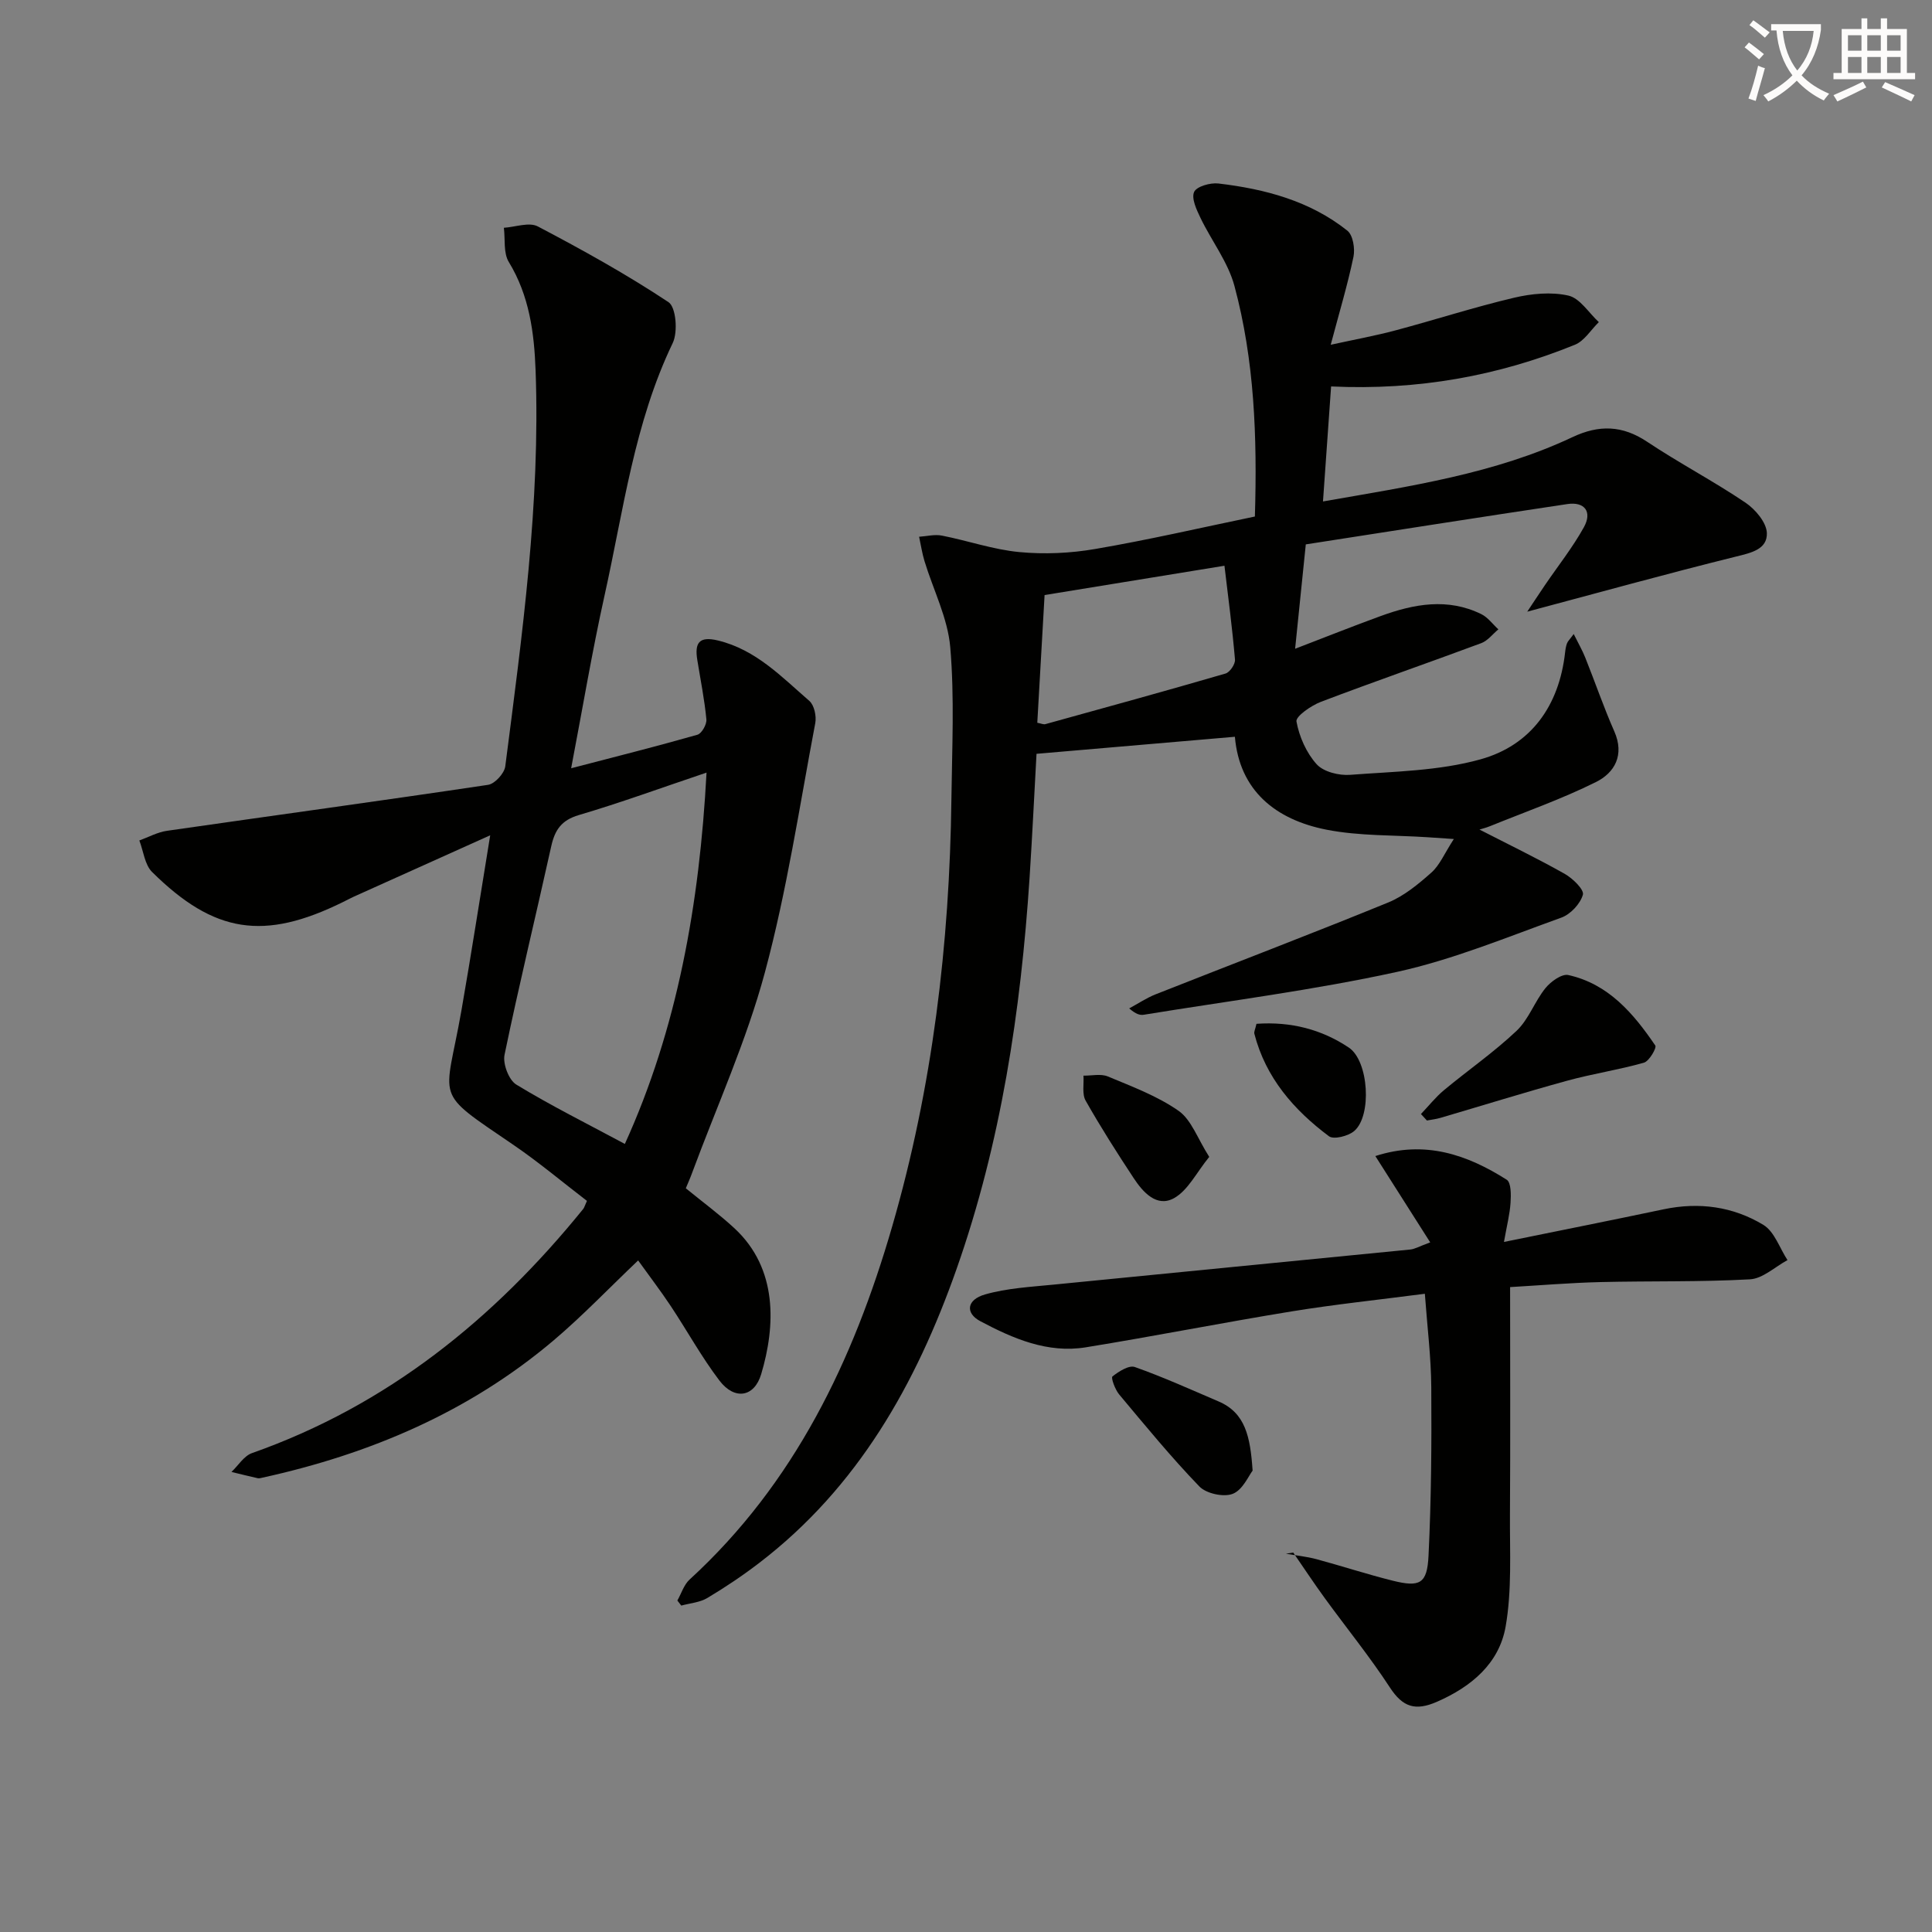 <svg enable-background="new 0 0 400 400" viewBox="0 0 400 400" xmlns="http://www.w3.org/2000/svg"><rect x="0" y="0" width="400" height="400" fill="#808080" stroke="none"/><path d="m362.1 8.8c1.1.8 2.1 1.6 3.1 2.4l-1 1.1c-1.3-1.1-2.3-2-3-2.5zm1.9 4.8c.5.2.9.4 1.4.5-.6 2.3-1.3 4.5-1.9 6.8l-1.5-.5c.8-2.1 1.4-4.3 2-6.8zm-1-9.4c1.3.9 2.4 1.8 3.4 2.5l-1 1.1c-1.4-1.2-2.4-2.1-3.2-2.6zm3.7 2.2v-1.4h10.3v1.2c-.5 3.6-1.8 6.8-4 9.4 1.5 1.6 3.4 2.8 5.7 3.8-.3.4-.7.8-1.1 1.4-2.3-1.1-4.1-2.5-5.6-4.1-1.6 1.6-3.6 3.1-5.9 4.3-.3-.5-.7-.9-1-1.3 2.4-1.1 4.4-2.5 6-4.1-1.9-2.5-3-5.6-3.3-9.3h-1.1zm8.8 0h-6.4c.3 3.3 1.3 6 3 8.2 2-2.3 3.1-5.1 3.4-8.2z" fill="#fcfbfa"/><path d="m385.3 3.8h1.3v2.2h2.8v-2.2h1.3v2.2h4.1v9.1h1.7v1.3h-16.9v-1.3h1.7v-9.1h4.1v-2.2zm.4 13.1.7 1.2c-1.8.9-3.8 1.9-6 2.9-.2-.4-.5-.8-.8-1.3 2.3-1 4.3-1.9 6.1-2.8zm-3.1-6.4h2.8v-3.2h-2.8zm0 4.6h2.8v-3.3h-2.8zm4-4.6h2.8v-3.2h-2.8zm0 4.6h2.8v-3.3h-2.8zm3.7 1.9c2.1.9 4.1 1.8 6.1 2.7l-.7 1.3c-2.2-1.1-4.2-2-6.1-2.9zm3.2-9.7h-2.8v3.2h2.8zm-2.8 7.8h2.8v-3.3h-2.8z" fill="#fcfbfa"/><g fill="#010100"><path d="m259.81 106.94c.5-16.59-.1-32.38-4.23-47.73-1.33-4.96-4.75-9.35-7.03-14.09-.81-1.69-1.92-4.03-1.32-5.38.51-1.14 3.36-1.95 5.03-1.75 9.64 1.14 18.94 3.59 26.7 9.77 1.17.93 1.61 3.73 1.26 5.42-1.22 5.82-2.94 11.53-4.71 18.2 4.99-1.09 9.26-1.87 13.45-2.99 8.18-2.18 16.25-4.8 24.48-6.74 3.63-.86 7.72-1.26 11.28-.45 2.39.54 4.22 3.58 6.3 5.49-1.64 1.6-3 3.9-4.96 4.69-15.9 6.46-32.48 9.47-50.47 8.63-.55 7.86-1.09 15.5-1.68 23.81 18.18-3.18 35.57-5.74 51.66-13.32 5.48-2.58 10.31-2.47 15.45.96 6.63 4.42 13.74 8.14 20.35 12.6 2.05 1.38 4.37 4.12 4.44 6.3.11 3.39-3.25 4.1-6.42 4.88-14.44 3.58-28.79 7.56-43.19 11.4.94-1.42 2.3-3.48 3.68-5.52 2.71-3.98 5.73-7.78 8.05-11.97 1.77-3.2.15-5.32-3.42-4.79-18.36 2.75-36.7 5.64-54.16 8.35-.78 7.59-1.45 14.22-2.21 21.61 6.39-2.45 12.04-4.71 17.76-6.79 6.87-2.5 13.84-3.79 20.79-.38 1.36.67 2.36 2.08 3.53 3.15-1.18.98-2.2 2.36-3.55 2.86-11.04 4.11-22.19 7.96-33.2 12.15-2.02.77-5.25 3.02-5.05 4.07.57 3.14 2.05 6.49 4.18 8.85 1.43 1.58 4.63 2.37 6.94 2.19 9.05-.69 18.36-.8 26.99-3.21 10.44-2.91 16.25-11.06 17.5-22.07.07-.66.17-1.33.4-1.94.16-.44.56-.8 1.39-1.93.94 1.9 1.79 3.36 2.4 4.9 2.03 5.07 3.8 10.25 6 15.24 2.16 4.9.09 8.58-3.81 10.51-7.07 3.52-14.58 6.15-21.92 9.13-.86.35-1.78.57-2.18.7 5.84 3 11.84 5.9 17.63 9.16 1.66.93 4.08 3.29 3.78 4.33-.53 1.88-2.55 4.05-4.45 4.74-11.24 4.04-22.39 8.68-33.99 11.23-17.3 3.79-34.94 6.02-52.45 8.88-.79.13-1.63-.09-3.04-1.31 1.82-.98 3.56-2.16 5.48-2.92 16.04-6.34 32.16-12.48 48.12-19 3.3-1.35 6.26-3.8 8.97-6.21 1.71-1.52 2.67-3.9 4.64-6.94-2.72-.18-4.09-.28-5.46-.37-6.96-.46-14.05-.23-20.84-1.55-10.67-2.08-18.08-8.16-19.03-19.25-13.72 1.18-27.15 2.34-41.07 3.53-.44 7.83-.86 16.77-1.44 25.7-1.82 27.59-5.9 54.79-15.12 80.98-8.37 23.76-20.4 45.18-40.87 60.85-3.42 2.62-7.03 5.04-10.73 7.25-1.56.93-3.58 1.07-5.39 1.57-.27-.35-.54-.7-.81-1.05.83-1.46 1.35-3.25 2.52-4.33 21.75-19.91 33.91-45.38 41.94-73.06 8.38-28.9 11.91-58.56 12.28-88.61.13-10.46.65-20.98-.24-31.37-.52-6.05-3.52-11.87-5.33-17.82-.5-1.64-.75-3.36-1.12-5.05 1.58-.1 3.22-.54 4.72-.24 5.37 1.05 10.63 2.9 16.03 3.41 5.18.49 10.58.25 15.72-.64 10.95-1.87 21.78-4.38 33.05-6.72zm-6.3 10.19c-13.28 2.16-25.16 4.1-37.24 6.07-.49 8.6-1 17.49-1.51 26.44.77.14 1.28.4 1.69.28 12.44-3.44 24.89-6.86 37.28-10.47.9-.26 2.05-1.96 1.96-2.9-.56-6.54-1.42-13.06-2.18-19.42z"/><path d="m141.99 246.02c3.48 2.85 6.96 5.4 10.1 8.31 8.98 8.35 8.48 20.21 5.51 30.16-1.43 4.81-5.52 5.45-8.65 1.34-3.71-4.88-6.68-10.31-10.08-15.43-2.1-3.16-4.42-6.19-6.75-9.44-6.02 5.72-11.49 11.46-17.51 16.56-17.51 14.82-38.01 23.52-60.25 28.41-.32.07-.68.18-.99.12-1.82-.41-3.64-.86-5.45-1.3 1.41-1.33 2.58-3.31 4.25-3.9 28.03-9.88 50.11-27.75 68.58-50.55.2-.24.28-.59.77-1.67-4.95-3.79-9.89-7.95-15.2-11.58-16.88-11.52-14.15-8.66-10.8-27.76 2.05-11.72 3.86-23.49 5.97-36.35-10.16 4.57-19.22 8.64-28.27 12.72-.76.34-1.48.75-2.23 1.11-16.31 8.03-26.62 6.51-39.5-6.23-1.53-1.52-1.79-4.32-2.64-6.53 1.9-.69 3.76-1.72 5.72-2 22.16-3.19 44.35-6.21 66.49-9.52 1.39-.21 3.36-2.37 3.55-3.82 3.5-27.21 7.28-54.41 6.28-81.96-.29-7.82-1.29-15.49-5.55-22.47-1.14-1.87-.72-4.69-1.02-7.08 2.37-.15 5.23-1.23 7.03-.28 9.23 4.85 18.38 9.92 27.06 15.68 1.56 1.03 1.97 6.18.87 8.46-7.97 16.58-10.19 34.64-14.11 52.24-2.58 11.61-4.54 23.36-6.92 35.8 9.29-2.42 17.75-4.55 26.14-6.94.89-.25 1.96-2.15 1.86-3.17-.39-4.12-1.22-8.2-1.88-12.3-.56-3.45.27-5.02 4.29-4.04 7.87 1.91 13.17 7.54 18.91 12.51 1.01.88 1.5 3.16 1.22 4.61-3.27 17.24-5.87 34.67-10.42 51.57-3.81 14.17-9.96 27.72-15.08 41.54-.4 1.1-.87 2.14-1.3 3.18zm-12.62-9.18c10.84-23.84 15.45-49.55 16.91-76.88-9.25 3.11-17.76 6.23-26.44 8.79-3.6 1.06-4.96 3.08-5.71 6.45-3.19 14.4-6.68 28.74-9.67 43.18-.39 1.87.88 5.22 2.43 6.17 7.16 4.36 14.68 8.1 22.48 12.29z"/><path d="m266.24 321.68c2.11.37 4.26.58 6.32 1.13 5.27 1.42 10.47 3.13 15.77 4.45 5.63 1.4 7.15.66 7.43-5.15.57-11.6.65-23.24.57-34.86-.04-6.26-.83-12.51-1.33-19.39-9.57 1.25-18.61 2.19-27.57 3.65-14.24 2.32-28.4 5.13-42.64 7.44-7.91 1.28-15.04-1.81-21.81-5.4-3.18-1.68-2.85-4.46.96-5.55 4.55-1.3 9.42-1.56 14.17-2.03 24.62-2.45 49.25-4.83 73.87-7.27.94-.09 1.83-.64 4.13-1.48-3.91-6.14-7.53-11.84-11.36-17.87 10.3-3.33 19.01-.29 27.2 4.9.93.59.9 3.16.79 4.78-.15 2.36-.76 4.69-1.36 8.1 11.75-2.39 22.42-4.52 33.07-6.76 7.32-1.54 14.37-.57 20.64 3.23 2.29 1.39 3.36 4.8 4.99 7.29-2.58 1.39-5.11 3.83-7.76 3.98-10.3.57-20.64.32-30.95.57-6.27.15-12.53.68-18.72 1.04 0 15.98.07 31.53-.03 47.09-.05 7.76.43 15.66-.9 23.22-1.34 7.58-7.03 12.4-14.2 15.54-4.49 1.96-7.09 1.13-9.76-2.96-4.17-6.39-9.01-12.34-13.5-18.52-2.24-3.08-4.35-6.27-6.51-9.41-.51.08-1.01.16-1.51.24z"/><path d="m294.19 230.65c1.59-1.66 3.03-3.5 4.79-4.96 4.97-4.13 10.33-7.84 15.01-12.27 2.52-2.38 3.74-6.07 5.97-8.83 1.1-1.36 3.39-3.02 4.74-2.72 8.3 1.84 13.49 7.94 18.01 14.59.33.48-1.26 3.25-2.36 3.56-5.24 1.49-10.67 2.29-15.92 3.74-8.78 2.41-17.47 5.12-26.2 7.68-.91.27-1.86.37-2.8.55-.42-.45-.83-.9-1.24-1.34z"/><path d="m259.34 304.48c-.82 1.04-2.04 3.99-4.11 4.8-1.88.74-5.49-.04-6.92-1.53-5.85-6.06-11.2-12.6-16.61-19.06-.84-1.01-1.72-3.44-1.38-3.71 1.3-1.03 3.42-2.39 4.64-1.95 5.86 2.07 11.55 4.65 17.28 7.1 5.61 2.37 6.62 7.31 7.1 14.35z"/><path d="m250.36 239.52c-2.65 3.25-4.39 6.92-7.28 8.54-3.57 1.99-6.43-1.2-8.37-4.15-3.46-5.25-6.84-10.56-9.94-16.03-.78-1.37-.33-3.44-.45-5.18 1.7.03 3.6-.44 5.05.17 5.02 2.1 10.25 4.04 14.65 7.12 2.65 1.86 3.9 5.71 6.34 9.53z"/><path d="m260.14 211.97c7.14-.5 13.49 1.16 19.12 4.92 4.13 2.76 4.82 14.12 1.11 17.28-1.23 1.05-4.24 1.81-5.22 1.08-7.28-5.44-13.11-12.13-15.45-21.23-.1-.43.2-.96.44-2.05z"/></g></svg>